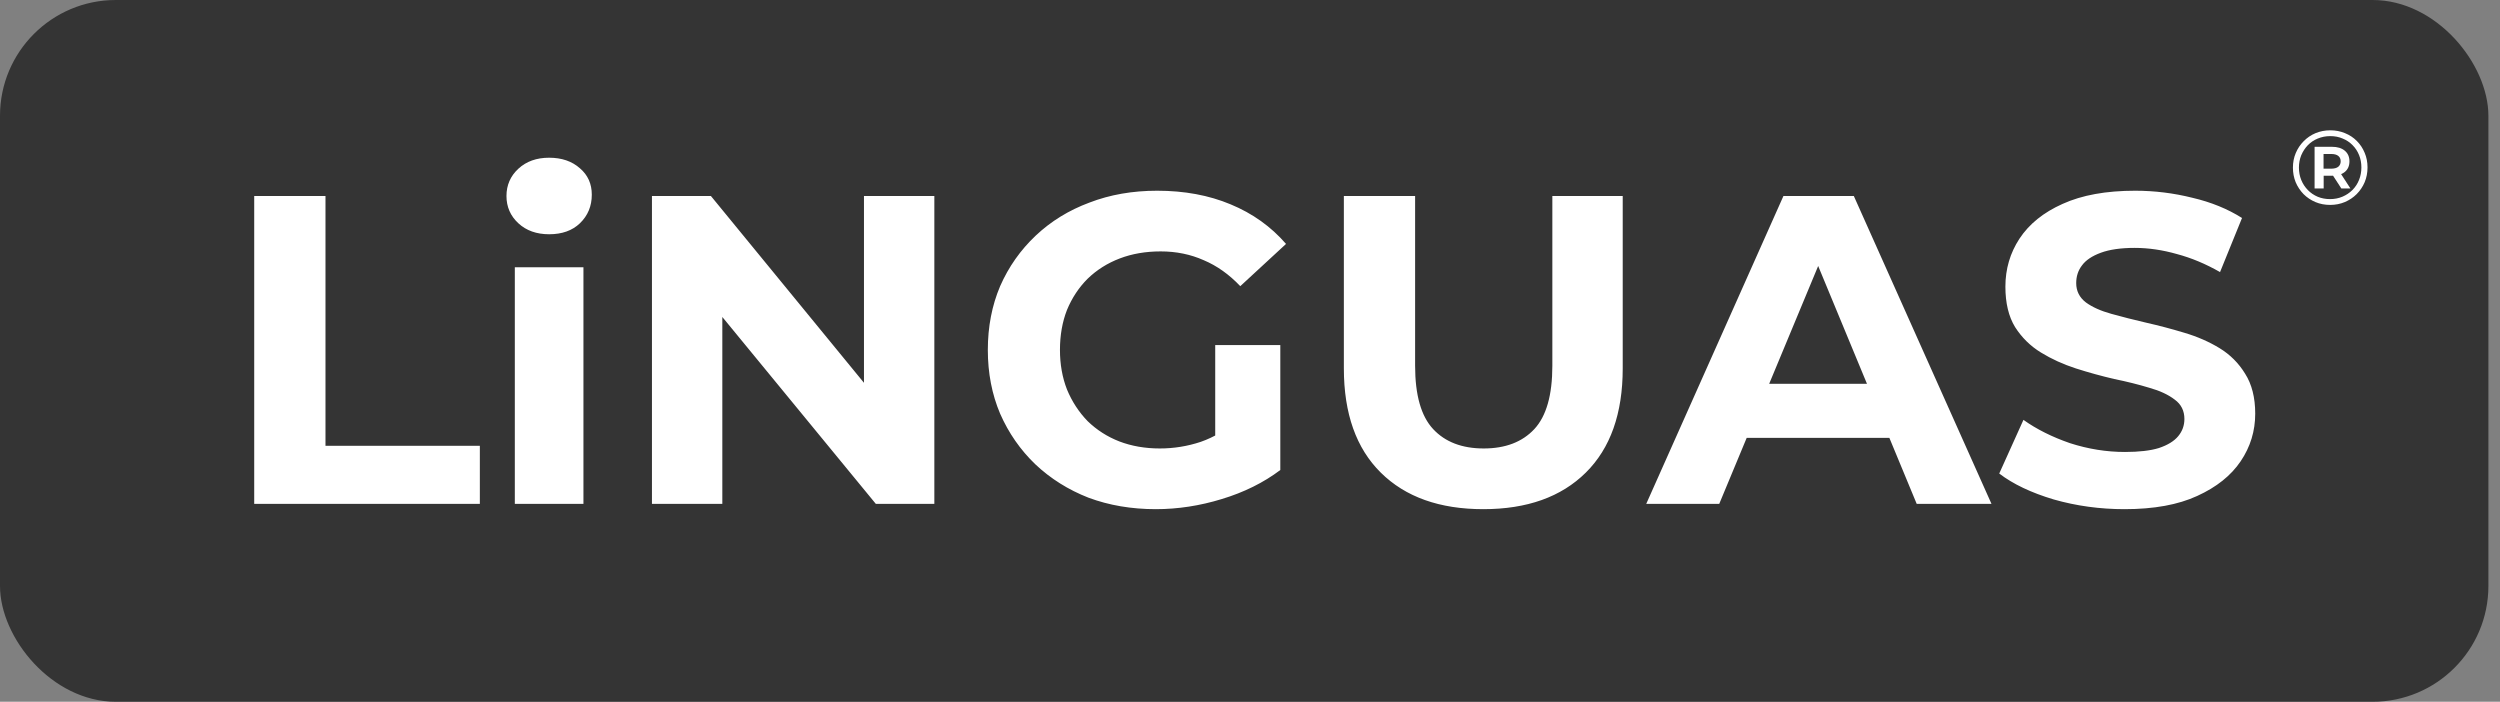 <svg width="114" height="32" viewBox="0 0 114 32" fill="none" xmlns="http://www.w3.org/2000/svg">
<rect x="0" y="0" width="114" height="32" fill="#808080" stroke="none"/>
<rect y="-0" width="113.471" height="32" rx="5.281" fill="#343434"/>
<path d="M11.592 22.977V8.937H14.842V20.329H21.881V22.977H11.592ZM23.476 22.977V12.187H26.605V22.977H23.476ZM25.041 10.682C24.466 10.682 23.998 10.515 23.637 10.181C23.276 9.847 23.095 9.432 23.095 8.937C23.095 8.443 23.276 8.028 23.637 7.694C23.998 7.36 24.466 7.192 25.041 7.192C25.616 7.192 26.084 7.353 26.445 7.674C26.805 7.981 26.986 8.382 26.986 8.877C26.986 9.399 26.805 9.833 26.445 10.181C26.097 10.515 25.629 10.682 25.041 10.682ZM29.729 22.977V8.937H32.417L40.7 19.046H39.397V8.937H42.606V22.977H39.938L31.635 12.868H32.938V22.977H29.729ZM52.706 23.218C51.596 23.218 50.574 23.044 49.638 22.696C48.715 22.335 47.906 21.827 47.211 21.172C46.529 20.517 45.994 19.748 45.606 18.865C45.232 17.983 45.045 17.013 45.045 15.957C45.045 14.901 45.232 13.931 45.606 13.049C45.994 12.166 46.536 11.398 47.231 10.742C47.926 10.087 48.742 9.586 49.678 9.238C50.614 8.877 51.643 8.697 52.767 8.697C54.01 8.697 55.126 8.904 56.116 9.318C57.119 9.733 57.961 10.335 58.643 11.123L56.557 13.049C56.049 12.514 55.494 12.12 54.892 11.866C54.291 11.598 53.636 11.464 52.927 11.464C52.245 11.464 51.623 11.571 51.062 11.785C50.5 11.999 50.012 12.307 49.598 12.708C49.196 13.109 48.882 13.584 48.655 14.132C48.441 14.68 48.334 15.289 48.334 15.957C48.334 16.612 48.441 17.214 48.655 17.762C48.882 18.31 49.196 18.792 49.598 19.206C50.012 19.607 50.493 19.915 51.042 20.129C51.603 20.343 52.218 20.45 52.887 20.45C53.529 20.45 54.15 20.349 54.752 20.149C55.367 19.935 55.962 19.581 56.537 19.086L58.382 21.433C57.62 22.007 56.731 22.449 55.715 22.756C54.712 23.064 53.709 23.218 52.706 23.218ZM55.414 21.011V15.736H58.382V21.433L55.414 21.011ZM67.638 23.218C65.646 23.218 64.088 22.663 62.965 21.553C61.842 20.443 61.28 18.859 61.28 16.799V8.937H64.529V16.679C64.529 18.016 64.803 18.979 65.352 19.567C65.9 20.155 66.669 20.45 67.658 20.45C68.647 20.45 69.416 20.155 69.965 19.567C70.513 18.979 70.787 18.016 70.787 16.679V8.937H73.996V16.799C73.996 18.859 73.434 20.443 72.311 21.553C71.188 22.663 69.63 23.218 67.638 23.218ZM75.068 22.977L81.325 8.937H84.534L90.812 22.977H87.402L82.268 10.582H83.552L78.397 22.977H75.068ZM78.196 19.968L79.059 17.501H86.279L87.162 19.968H78.196ZM96.881 23.218C95.758 23.218 94.682 23.07 93.652 22.776C92.623 22.469 91.794 22.074 91.165 21.593L92.269 19.146C92.87 19.574 93.579 19.928 94.394 20.209C95.223 20.476 96.059 20.61 96.901 20.61C97.543 20.61 98.058 20.55 98.446 20.43C98.847 20.296 99.141 20.115 99.328 19.888C99.516 19.661 99.609 19.4 99.609 19.106C99.609 18.732 99.462 18.437 99.168 18.223C98.874 17.996 98.486 17.816 98.005 17.682C97.523 17.535 96.988 17.401 96.4 17.281C95.825 17.147 95.243 16.987 94.655 16.799C94.08 16.612 93.552 16.372 93.071 16.077C92.589 15.783 92.195 15.396 91.887 14.914C91.593 14.433 91.446 13.818 91.446 13.069C91.446 12.267 91.66 11.538 92.088 10.883C92.529 10.214 93.184 9.686 94.053 9.298C94.936 8.897 96.039 8.697 97.363 8.697C98.245 8.697 99.114 8.804 99.97 9.018C100.826 9.218 101.581 9.526 102.236 9.94L101.234 12.407C100.579 12.033 99.923 11.759 99.268 11.585C98.613 11.398 97.971 11.304 97.343 11.304C96.714 11.304 96.2 11.377 95.798 11.525C95.397 11.672 95.11 11.866 94.936 12.106C94.762 12.334 94.675 12.601 94.675 12.909C94.675 13.27 94.822 13.564 95.117 13.791C95.411 14.005 95.798 14.179 96.28 14.312C96.761 14.446 97.289 14.58 97.864 14.714C98.453 14.847 99.034 15.001 99.609 15.175C100.197 15.349 100.732 15.583 101.214 15.877C101.695 16.171 102.083 16.559 102.377 17.04C102.684 17.521 102.838 18.13 102.838 18.865C102.838 19.654 102.618 20.376 102.176 21.031C101.735 21.686 101.073 22.215 100.191 22.616C99.322 23.017 98.219 23.218 96.881 23.218Z" fill="white"/>
<path d="M106.253 9.344C106.012 9.344 105.789 9.301 105.583 9.214C105.378 9.127 105.198 9.007 105.043 8.853C104.889 8.695 104.769 8.514 104.682 8.308C104.599 8.103 104.557 7.881 104.557 7.643C104.557 7.405 104.6 7.184 104.687 6.978C104.774 6.773 104.894 6.593 105.048 6.439C105.202 6.281 105.382 6.159 105.588 6.072C105.797 5.986 106.022 5.942 106.263 5.942C106.504 5.942 106.727 5.986 106.932 6.072C107.141 6.156 107.321 6.275 107.472 6.429C107.626 6.583 107.745 6.763 107.829 6.969C107.916 7.171 107.959 7.393 107.959 7.634C107.959 7.875 107.916 8.099 107.829 8.308C107.742 8.514 107.62 8.695 107.463 8.853C107.308 9.007 107.128 9.127 106.923 9.214C106.717 9.301 106.494 9.344 106.253 9.344ZM106.764 8.593L106.292 7.865H106.706L107.178 8.593H106.764ZM106.248 9.079C106.454 9.079 106.643 9.042 106.817 8.968C106.99 8.895 107.141 8.793 107.27 8.665C107.402 8.533 107.503 8.379 107.573 8.202C107.644 8.026 107.679 7.836 107.679 7.634C107.679 7.431 107.644 7.243 107.573 7.07C107.503 6.896 107.403 6.745 107.275 6.617C107.149 6.488 107 6.389 106.826 6.318C106.656 6.244 106.468 6.207 106.263 6.207C106.057 6.207 105.866 6.244 105.689 6.318C105.516 6.389 105.365 6.49 105.236 6.622C105.111 6.753 105.011 6.906 104.937 7.079C104.867 7.253 104.831 7.441 104.831 7.643C104.831 7.846 104.867 8.034 104.937 8.207C105.008 8.381 105.108 8.533 105.236 8.665C105.365 8.797 105.516 8.899 105.689 8.973C105.863 9.044 106.049 9.079 106.248 9.079ZM105.545 8.593V6.694H106.335C106.586 6.694 106.781 6.753 106.923 6.872C107.064 6.991 107.135 7.152 107.135 7.354C107.135 7.563 107.064 7.725 106.923 7.841C106.781 7.956 106.586 8.014 106.335 8.014H105.959V8.593H105.545ZM105.954 7.691H106.311C106.446 7.691 106.55 7.662 106.624 7.605C106.698 7.544 106.735 7.46 106.735 7.354C106.735 7.248 106.698 7.166 106.624 7.108C106.55 7.051 106.446 7.022 106.311 7.022H105.954V7.691Z" fill="white"/>
</svg>
